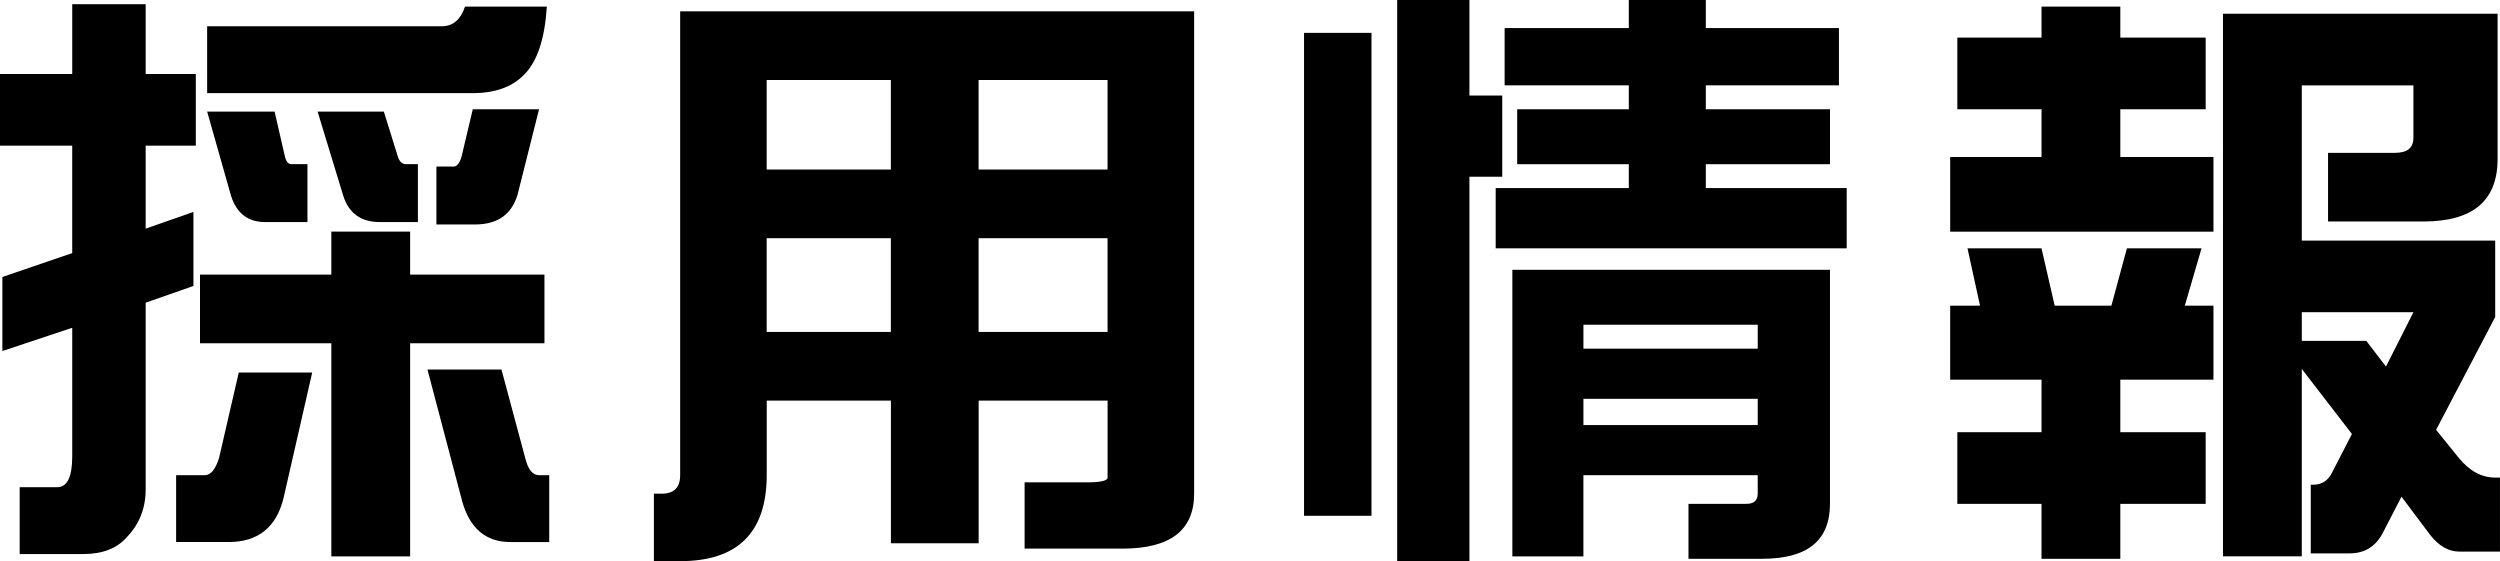 <?xml version="1.0" encoding="UTF-8"?>
<svg id="b" data-name="レイヤー 2" xmlns="http://www.w3.org/2000/svg" width="114.51" height="25.703" viewBox="0 0 114.51 25.703">
  <g id="c" data-name="日野を知ろう">
    <g>
      <path d="M8.969,3.391v3.281h-2.297v3.801l2.188-.766v3.391l-2.188.766v8.559c0,.856-.289,1.586-.868,2.188-.452.51-1.112.766-1.98.766H.902v-3.062h1.723c.455,0,.684-.474.684-1.422v-5.879L.109,16.078v-3.391l3.199-1.094v-4.922H0v-3.281h3.309V.191h3.363v3.199h2.297ZM10.938,17.062h3.363l-1.312,5.742c-.328,1.349-1.167,2.023-2.516,2.023h-2.406v-3.062h1.312c.273,0,.492-.264.656-.793l.902-3.91ZM24.938,12.578v3.144h-6.152v9.762h-3.609v-9.762h-6.016v-3.144h6.016v-1.969h3.609v1.969h6.152ZM21.301.301h3.746c-.092,1.477-.438,2.516-1.039,3.117-.547.565-1.331.848-2.352.848h-12.168V1.203h10.746c.51,0,.865-.301,1.066-.902ZM9.488,5.113h3.09l.465,2.023c.055.255.154.383.301.383h.738v2.652h-1.941c-.784,0-1.304-.401-1.559-1.203l-1.094-3.856ZM14.547,5.113h3.035l.629,2.023c.072.255.2.383.383.383h.547v2.652h-1.75c-.857,0-1.413-.401-1.668-1.203l-1.176-3.856ZM19.578,16.926h3.391l1.094,4.074c.127.511.337.766.629.766h.465v3.062h-1.777c-1.131,0-1.869-.629-2.215-1.887l-1.586-6.016ZM21.656,5.004h3.035l-.984,3.91c-.273.912-.921,1.367-1.941,1.367h-1.777v-2.652h.793c.145,0,.264-.145.355-.438l.519-2.188Z" fill="#000" stroke-width="0"/>
      <path d="M39.137.519h15.559v22.094c0,1.677-1.094,2.516-3.281,2.516h-4.484v-3.035h2.844c.638,0,.957-.073.957-.221v-3.525h-5.906v6.535h-4.019v-6.535h-5.688v3.403c0,2.635-1.321,3.952-3.965,3.952h-1.203v-3.09h.355c.565,0,.848-.282.848-.848V.519h7.984ZM35.117,7.766h5.688V3.664h-5.688v4.102ZM35.117,15.203h5.688v-4.293h-5.688v4.293ZM44.824,3.664v4.102h5.906V3.664h-5.906ZM44.824,10.91v4.293h5.906v-4.293h-5.906Z" fill="#000" stroke-width="0"/>
      <path d="M59.73,1.504h3.09v22.121h-3.09V1.504ZM63.996,0h3.309v4.375h1.504v3.719h-1.504v17.609h-3.309V0ZM84.231,1.285v2.625h-6.098v1.094h5.688v2.516h-5.688v1.094h6.453v2.762h-16.078v-2.762h6.098v-1.094h-5.113v-2.516h5.113v-1.094h-5.688V1.285h5.688V0h3.527v1.285h6.098ZM83.82,12.359v10.719c0,1.677-1.03,2.516-3.09,2.516h-3.391v-2.516h2.652c.346,0,.519-.155.519-.465v-.848h-7.984v3.719h-3.254v-13.125h14.547ZM72.527,15.969h7.984v-1.094h-7.984v1.094ZM72.527,19.469h7.984v-1.203h-7.984v1.203Z" fill="#000" stroke-width="0"/>
      <path d="M101.029,1.723v3.281h-3.91v2.188h4.266v3.418h-12.059v-3.418h4.184v-2.188h-3.856V1.723h3.856V.301h3.609v1.422h3.91ZM90.119,11.375h3.391l.602,2.625h2.598l.711-2.625h3.418l-.766,2.625h1.312v3.391h-4.266v2.406h3.91v3.281h-3.91v2.516h-3.609v-2.516h-3.856v-3.281h3.856v-2.406h-4.184v-3.391h1.367l-.574-2.625ZM105.322.629h9.078v6.653c0,1.909-1.131,2.863-3.391,2.863h-4.375v-3.144h3.062c.565,0,.848-.228.848-.684v-2.406h-5.113v7.109h8.859v3.5l-2.707,5.168,1.039,1.285c.492.602,1.048.902,1.668.902h.219v3.391h-1.859c-.492,0-.94-.255-1.34-.766l-1.312-1.75-.875,1.695c-.328.602-.83.902-1.504.902h-1.777v-3.144h.109c.4,0,.692-.191.875-.574l.902-1.75-2.297-2.981v8.586h-3.609V.629h3.5ZM105.432,15.613h2.953l.902,1.176,1.258-2.488h-5.113v1.312Z" fill="#000" stroke-width="0"/>
    </g>
  </g>
</svg>